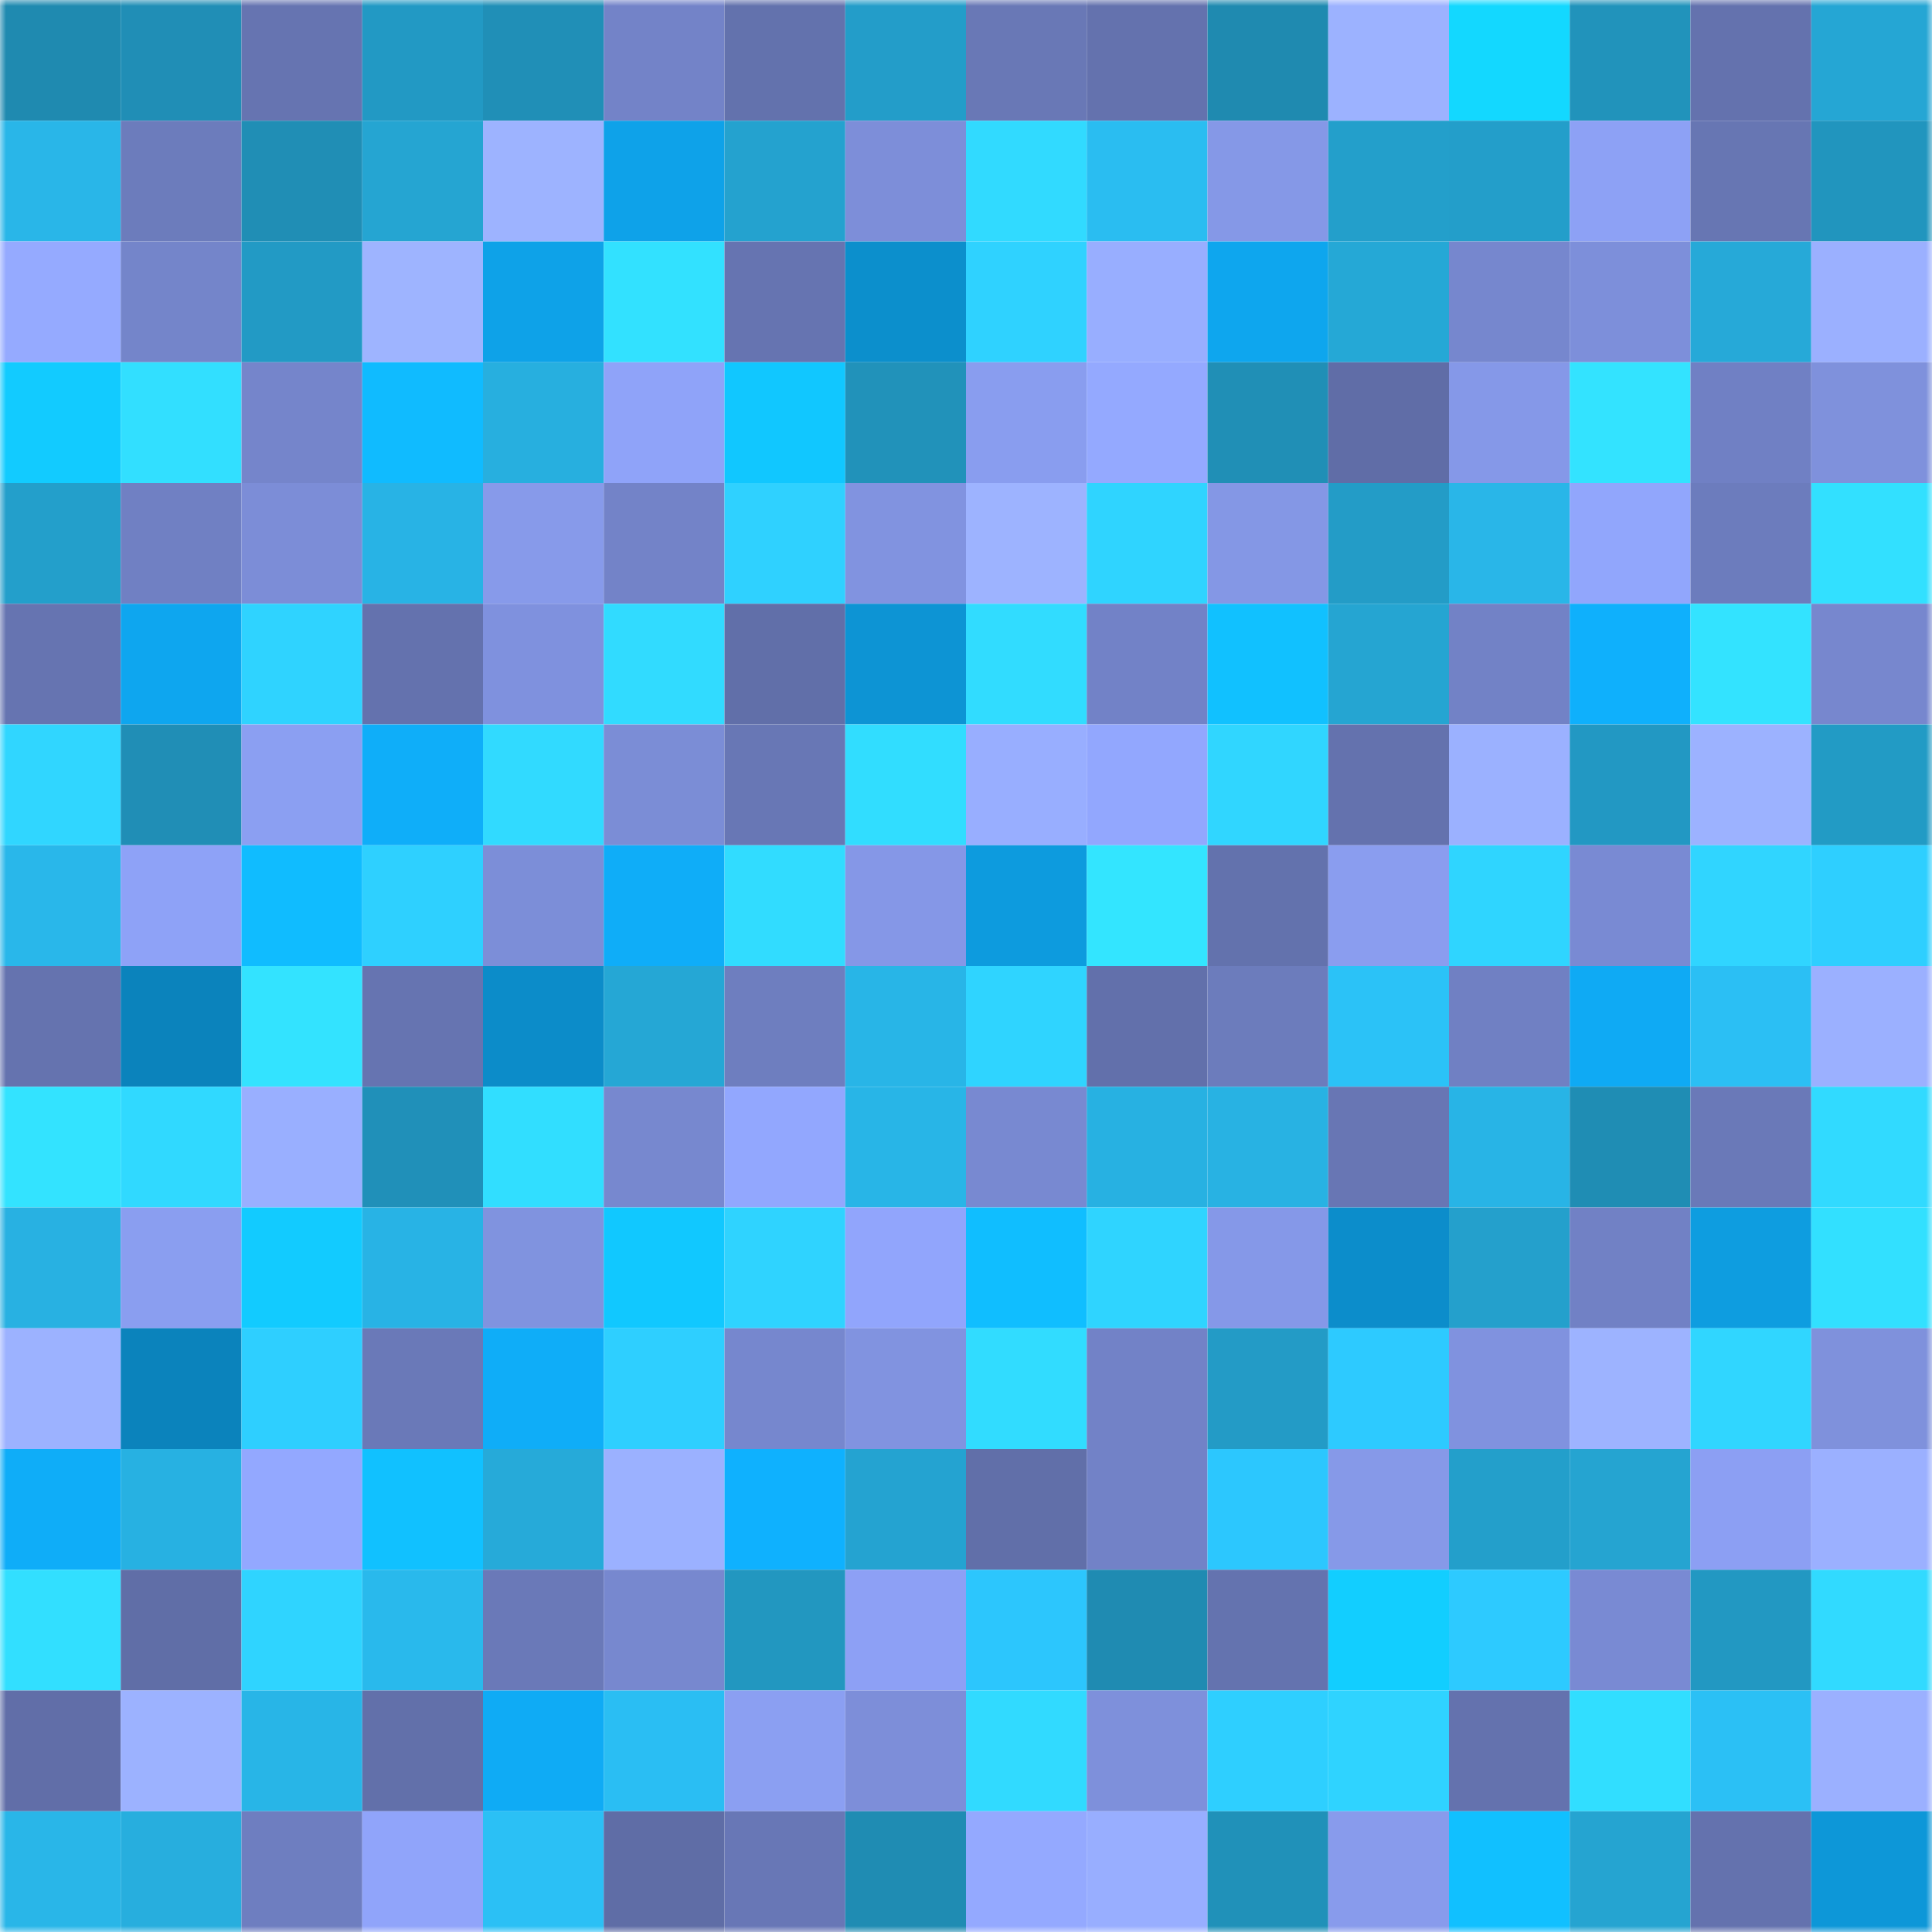 <svg viewBox="0 0 160 160" fill="none" role="img" xmlns="http://www.w3.org/2000/svg" width="240" height="240" name="ens%2Caucklandcitymission.mintedname.eth"><title>ens,aucklandcitymission.mintedname.eth</title><mask id="1230732371" mask-type="alpha" maskUnits="userSpaceOnUse" x="0" y="0" width="160" height="160"><rect width="160" height="160" fill="#FFFFFF"></rect></mask><g mask="url(#1230732371)"><rect x="0" y="0" width="10" height="10" fill="#1f8ab0"></rect><rect x="10" y="0" width="10" height="10" fill="#208eb6"></rect><rect x="20" y="0" width="10" height="10" fill="#6674b1"></rect><rect x="30" y="0" width="10" height="10" fill="#2299c4"></rect><rect x="40" y="0" width="10" height="10" fill="#208fb7"></rect><rect x="50" y="0" width="10" height="10" fill="#7383c8"></rect><rect x="60" y="0" width="10" height="10" fill="#6372ad"></rect><rect x="70" y="0" width="10" height="10" fill="#239dc9"></rect><rect x="80" y="0" width="10" height="10" fill="#6978b6"></rect><rect x="90" y="0" width="10" height="10" fill="#6472ae"></rect><rect x="100" y="0" width="10" height="10" fill="#1f8ab0"></rect><rect x="110" y="0" width="10" height="10" fill="#9cb2ff"></rect><rect x="120" y="0" width="10" height="10" fill="#13d8ff"></rect><rect x="130" y="0" width="10" height="10" fill="#2193bb"></rect><rect x="140" y="0" width="10" height="10" fill="#6472ae"></rect><rect x="150" y="0" width="10" height="10" fill="#25a6d4"></rect><rect x="0" y="10" width="10" height="10" fill="#29b6e8"></rect><rect x="10" y="10" width="10" height="10" fill="#6c7cbc"></rect><rect x="20" y="10" width="10" height="10" fill="#208eb5"></rect><rect x="30" y="10" width="10" height="10" fill="#25a5d2"></rect><rect x="40" y="10" width="10" height="10" fill="#9db3ff"></rect><rect x="50" y="10" width="10" height="10" fill="#0ea2e9"></rect><rect x="60" y="10" width="10" height="10" fill="#24a2cf"></rect><rect x="70" y="10" width="10" height="10" fill="#7d8ed9"></rect><rect x="80" y="10" width="10" height="10" fill="#31daff"></rect><rect x="90" y="10" width="10" height="10" fill="#2abdf1"></rect><rect x="100" y="10" width="10" height="10" fill="#8598e7"></rect><rect x="110" y="10" width="10" height="10" fill="#239fcb"></rect><rect x="120" y="10" width="10" height="10" fill="#239eca"></rect><rect x="130" y="10" width="10" height="10" fill="#8da1f5"></rect><rect x="140" y="10" width="10" height="10" fill="#6776b3"></rect><rect x="150" y="10" width="10" height="10" fill="#2195be"></rect><rect x="0" y="20" width="10" height="10" fill="#95aaff"></rect><rect x="10" y="20" width="10" height="10" fill="#7485ca"></rect><rect x="20" y="20" width="10" height="10" fill="#229ac5"></rect><rect x="30" y="20" width="10" height="10" fill="#9eb4ff"></rect><rect x="40" y="20" width="10" height="10" fill="#0ea2e8"></rect><rect x="50" y="20" width="10" height="10" fill="#32e1ff"></rect><rect x="60" y="20" width="10" height="10" fill="#6674b1"></rect><rect x="70" y="20" width="10" height="10" fill="#0c8fcc"></rect><rect x="80" y="20" width="10" height="10" fill="#2fd2ff"></rect><rect x="90" y="20" width="10" height="10" fill="#98aeff"></rect><rect x="100" y="20" width="10" height="10" fill="#0ea6ee"></rect><rect x="110" y="20" width="10" height="10" fill="#25a8d6"></rect><rect x="120" y="20" width="10" height="10" fill="#7687ce"></rect><rect x="130" y="20" width="10" height="10" fill="#7d8fda"></rect><rect x="140" y="20" width="10" height="10" fill="#26a9d8"></rect><rect x="150" y="20" width="10" height="10" fill="#9bb0ff"></rect><rect x="0" y="30" width="10" height="10" fill="#12cbff"></rect><rect x="10" y="30" width="10" height="10" fill="#32dfff"></rect><rect x="20" y="30" width="10" height="10" fill="#7585cb"></rect><rect x="30" y="30" width="10" height="10" fill="#10bbff"></rect><rect x="40" y="30" width="10" height="10" fill="#27afdf"></rect><rect x="50" y="30" width="10" height="10" fill="#8fa3f9"></rect><rect x="60" y="30" width="10" height="10" fill="#11c7ff"></rect><rect x="70" y="30" width="10" height="10" fill="#2192ba"></rect><rect x="80" y="30" width="10" height="10" fill="#899def"></rect><rect x="90" y="30" width="10" height="10" fill="#94a9ff"></rect><rect x="100" y="30" width="10" height="10" fill="#208fb6"></rect><rect x="110" y="30" width="10" height="10" fill="#606da7"></rect><rect x="120" y="30" width="10" height="10" fill="#8598e8"></rect><rect x="130" y="30" width="10" height="10" fill="#33e3ff"></rect><rect x="140" y="30" width="10" height="10" fill="#7080c4"></rect><rect x="150" y="30" width="10" height="10" fill="#7f91dc"></rect><rect x="0" y="40" width="10" height="10" fill="#239fcb"></rect><rect x="10" y="40" width="10" height="10" fill="#7080c3"></rect><rect x="20" y="40" width="10" height="10" fill="#7c8dd7"></rect><rect x="30" y="40" width="10" height="10" fill="#28b3e5"></rect><rect x="40" y="40" width="10" height="10" fill="#879aea"></rect><rect x="50" y="40" width="10" height="10" fill="#7383c8"></rect><rect x="60" y="40" width="10" height="10" fill="#2fd1ff"></rect><rect x="70" y="40" width="10" height="10" fill="#8193e0"></rect><rect x="80" y="40" width="10" height="10" fill="#9db3ff"></rect><rect x="90" y="40" width="10" height="10" fill="#2fd4ff"></rect><rect x="100" y="40" width="10" height="10" fill="#8497e5"></rect><rect x="110" y="40" width="10" height="10" fill="#239cc7"></rect><rect x="120" y="40" width="10" height="10" fill="#29b6e8"></rect><rect x="130" y="40" width="10" height="10" fill="#91a6fc"></rect><rect x="140" y="40" width="10" height="10" fill="#6c7cbd"></rect><rect x="150" y="40" width="10" height="10" fill="#32e0ff"></rect><rect x="0" y="50" width="10" height="10" fill="#6674b1"></rect><rect x="10" y="50" width="10" height="10" fill="#0ea6ef"></rect><rect x="20" y="50" width="10" height="10" fill="#2fd3ff"></rect><rect x="30" y="50" width="10" height="10" fill="#6472ae"></rect><rect x="40" y="50" width="10" height="10" fill="#7f91de"></rect><rect x="50" y="50" width="10" height="10" fill="#31dbff"></rect><rect x="60" y="50" width="10" height="10" fill="#616fa9"></rect><rect x="70" y="50" width="10" height="10" fill="#0d94d4"></rect><rect x="80" y="50" width="10" height="10" fill="#31dcff"></rect><rect x="90" y="50" width="10" height="10" fill="#7282c7"></rect><rect x="100" y="50" width="10" height="10" fill="#11c1ff"></rect><rect x="110" y="50" width="10" height="10" fill="#25a5d2"></rect><rect x="120" y="50" width="10" height="10" fill="#7282c6"></rect><rect x="130" y="50" width="10" height="10" fill="#0fb0fc"></rect><rect x="140" y="50" width="10" height="10" fill="#33e3ff"></rect><rect x="150" y="50" width="10" height="10" fill="#7787ce"></rect><rect x="0" y="60" width="10" height="10" fill="#30d6ff"></rect><rect x="10" y="60" width="10" height="10" fill="#208eb6"></rect><rect x="20" y="60" width="10" height="10" fill="#8b9ff2"></rect><rect x="30" y="60" width="10" height="10" fill="#0faef9"></rect><rect x="40" y="60" width="10" height="10" fill="#31daff"></rect><rect x="50" y="60" width="10" height="10" fill="#7b8dd6"></rect><rect x="60" y="60" width="10" height="10" fill="#6877b5"></rect><rect x="70" y="60" width="10" height="10" fill="#31ddff"></rect><rect x="80" y="60" width="10" height="10" fill="#98aeff"></rect><rect x="90" y="60" width="10" height="10" fill="#92a7fe"></rect><rect x="100" y="60" width="10" height="10" fill="#30d6ff"></rect><rect x="110" y="60" width="10" height="10" fill="#6472ae"></rect><rect x="120" y="60" width="10" height="10" fill="#9bb1ff"></rect><rect x="130" y="60" width="10" height="10" fill="#2298c3"></rect><rect x="140" y="60" width="10" height="10" fill="#9cb2ff"></rect><rect x="150" y="60" width="10" height="10" fill="#229bc5"></rect><rect x="0" y="70" width="10" height="10" fill="#29b7ea"></rect><rect x="10" y="70" width="10" height="10" fill="#8ea2f7"></rect><rect x="20" y="70" width="10" height="10" fill="#10bcff"></rect><rect x="30" y="70" width="10" height="10" fill="#2ed0ff"></rect><rect x="40" y="70" width="10" height="10" fill="#7c8ed8"></rect><rect x="50" y="70" width="10" height="10" fill="#0fadf8"></rect><rect x="60" y="70" width="10" height="10" fill="#31dcff"></rect><rect x="70" y="70" width="10" height="10" fill="#8597e7"></rect><rect x="80" y="70" width="10" height="10" fill="#0d9bde"></rect><rect x="90" y="70" width="10" height="10" fill="#33e5ff"></rect><rect x="100" y="70" width="10" height="10" fill="#6372ad"></rect><rect x="110" y="70" width="10" height="10" fill="#8a9def"></rect><rect x="120" y="70" width="10" height="10" fill="#2fd5ff"></rect><rect x="130" y="70" width="10" height="10" fill="#798ad3"></rect><rect x="140" y="70" width="10" height="10" fill="#30d5ff"></rect><rect x="150" y="70" width="10" height="10" fill="#2ecfff"></rect><rect x="0" y="80" width="10" height="10" fill="#6573af"></rect><rect x="10" y="80" width="10" height="10" fill="#0b83bc"></rect><rect x="20" y="80" width="10" height="10" fill="#33e3ff"></rect><rect x="30" y="80" width="10" height="10" fill="#6674b1"></rect><rect x="40" y="80" width="10" height="10" fill="#0c8cc9"></rect><rect x="50" y="80" width="10" height="10" fill="#25a7d5"></rect><rect x="60" y="80" width="10" height="10" fill="#6e7ebf"></rect><rect x="70" y="80" width="10" height="10" fill="#28b5e7"></rect><rect x="80" y="80" width="10" height="10" fill="#2fd4ff"></rect><rect x="90" y="80" width="10" height="10" fill="#6270ab"></rect><rect x="100" y="80" width="10" height="10" fill="#6c7cbc"></rect><rect x="110" y="80" width="10" height="10" fill="#2bc2f7"></rect><rect x="120" y="80" width="10" height="10" fill="#7080c3"></rect><rect x="130" y="80" width="10" height="10" fill="#0faaf4"></rect><rect x="140" y="80" width="10" height="10" fill="#2bbff4"></rect><rect x="150" y="80" width="10" height="10" fill="#9bb0ff"></rect><rect x="0" y="90" width="10" height="10" fill="#33e3ff"></rect><rect x="10" y="90" width="10" height="10" fill="#30d9ff"></rect><rect x="20" y="90" width="10" height="10" fill="#99afff"></rect><rect x="30" y="90" width="10" height="10" fill="#2090b9"></rect><rect x="40" y="90" width="10" height="10" fill="#31deff"></rect><rect x="50" y="90" width="10" height="10" fill="#7788cf"></rect><rect x="60" y="90" width="10" height="10" fill="#92a7fe"></rect><rect x="70" y="90" width="10" height="10" fill="#28b5e7"></rect><rect x="80" y="90" width="10" height="10" fill="#7889d1"></rect><rect x="90" y="90" width="10" height="10" fill="#27b1e2"></rect><rect x="100" y="90" width="10" height="10" fill="#28b2e3"></rect><rect x="110" y="90" width="10" height="10" fill="#6876b4"></rect><rect x="120" y="90" width="10" height="10" fill="#28b4e6"></rect><rect x="130" y="90" width="10" height="10" fill="#1f8db4"></rect><rect x="140" y="90" width="10" height="10" fill="#6a79b8"></rect><rect x="150" y="90" width="10" height="10" fill="#31daff"></rect><rect x="0" y="100" width="10" height="10" fill="#28b1e2"></rect><rect x="10" y="100" width="10" height="10" fill="#8a9ef0"></rect><rect x="20" y="100" width="10" height="10" fill="#12cbff"></rect><rect x="30" y="100" width="10" height="10" fill="#28b3e5"></rect><rect x="40" y="100" width="10" height="10" fill="#8093df"></rect><rect x="50" y="100" width="10" height="10" fill="#11c8ff"></rect><rect x="60" y="100" width="10" height="10" fill="#2fd3ff"></rect><rect x="70" y="100" width="10" height="10" fill="#91a5fc"></rect><rect x="80" y="100" width="10" height="10" fill="#10beff"></rect><rect x="90" y="100" width="10" height="10" fill="#2fd4ff"></rect><rect x="100" y="100" width="10" height="10" fill="#8598e8"></rect><rect x="110" y="100" width="10" height="10" fill="#0c8dcb"></rect><rect x="120" y="100" width="10" height="10" fill="#24a0cc"></rect><rect x="130" y="100" width="10" height="10" fill="#7181c5"></rect><rect x="140" y="100" width="10" height="10" fill="#0e9de0"></rect><rect x="150" y="100" width="10" height="10" fill="#32e0ff"></rect><rect x="0" y="110" width="10" height="10" fill="#9cb2ff"></rect><rect x="10" y="110" width="10" height="10" fill="#0b83bc"></rect><rect x="20" y="110" width="10" height="10" fill="#2ecfff"></rect><rect x="30" y="110" width="10" height="10" fill="#6a79b8"></rect><rect x="40" y="110" width="10" height="10" fill="#0fadf8"></rect><rect x="50" y="110" width="10" height="10" fill="#2ecfff"></rect><rect x="60" y="110" width="10" height="10" fill="#7687ce"></rect><rect x="70" y="110" width="10" height="10" fill="#8193e0"></rect><rect x="80" y="110" width="10" height="10" fill="#31dcff"></rect><rect x="90" y="110" width="10" height="10" fill="#7282c7"></rect><rect x="100" y="110" width="10" height="10" fill="#239bc6"></rect><rect x="110" y="110" width="10" height="10" fill="#2dcaff"></rect><rect x="120" y="110" width="10" height="10" fill="#8092df"></rect><rect x="130" y="110" width="10" height="10" fill="#9db3ff"></rect><rect x="140" y="110" width="10" height="10" fill="#30d6ff"></rect><rect x="150" y="110" width="10" height="10" fill="#7f91dc"></rect><rect x="0" y="120" width="10" height="10" fill="#0fadf8"></rect><rect x="10" y="120" width="10" height="10" fill="#27b1e2"></rect><rect x="20" y="120" width="10" height="10" fill="#93a8ff"></rect><rect x="30" y="120" width="10" height="10" fill="#11c1ff"></rect><rect x="40" y="120" width="10" height="10" fill="#26aad9"></rect><rect x="50" y="120" width="10" height="10" fill="#9bb1ff"></rect><rect x="60" y="120" width="10" height="10" fill="#0fb1fe"></rect><rect x="70" y="120" width="10" height="10" fill="#24a3d1"></rect><rect x="80" y="120" width="10" height="10" fill="#616fa9"></rect><rect x="90" y="120" width="10" height="10" fill="#7282c7"></rect><rect x="100" y="120" width="10" height="10" fill="#2cc7fe"></rect><rect x="110" y="120" width="10" height="10" fill="#8699e8"></rect><rect x="120" y="120" width="10" height="10" fill="#239fcb"></rect><rect x="130" y="120" width="10" height="10" fill="#25a4d1"></rect><rect x="140" y="120" width="10" height="10" fill="#8c9ff3"></rect><rect x="150" y="120" width="10" height="10" fill="#9bb0ff"></rect><rect x="0" y="130" width="10" height="10" fill="#32dfff"></rect><rect x="10" y="130" width="10" height="10" fill="#606ea7"></rect><rect x="20" y="130" width="10" height="10" fill="#2fd4ff"></rect><rect x="30" y="130" width="10" height="10" fill="#29b9ec"></rect><rect x="40" y="130" width="10" height="10" fill="#6a79b8"></rect><rect x="50" y="130" width="10" height="10" fill="#7788cf"></rect><rect x="60" y="130" width="10" height="10" fill="#2297c0"></rect><rect x="70" y="130" width="10" height="10" fill="#8da0f5"></rect><rect x="80" y="130" width="10" height="10" fill="#2cc6fd"></rect><rect x="90" y="130" width="10" height="10" fill="#1f8bb2"></rect><rect x="100" y="130" width="10" height="10" fill="#6473af"></rect><rect x="110" y="130" width="10" height="10" fill="#12ceff"></rect><rect x="120" y="130" width="10" height="10" fill="#2dcaff"></rect><rect x="130" y="130" width="10" height="10" fill="#798ad3"></rect><rect x="140" y="130" width="10" height="10" fill="#2298c2"></rect><rect x="150" y="130" width="10" height="10" fill="#31daff"></rect><rect x="0" y="140" width="10" height="10" fill="#616ea8"></rect><rect x="10" y="140" width="10" height="10" fill="#9cb2ff"></rect><rect x="20" y="140" width="10" height="10" fill="#28b5e7"></rect><rect x="30" y="140" width="10" height="10" fill="#6270aa"></rect><rect x="40" y="140" width="10" height="10" fill="#0fabf5"></rect><rect x="50" y="140" width="10" height="10" fill="#2abef3"></rect><rect x="60" y="140" width="10" height="10" fill="#8b9ff2"></rect><rect x="70" y="140" width="10" height="10" fill="#7d8ed9"></rect><rect x="80" y="140" width="10" height="10" fill="#31daff"></rect><rect x="90" y="140" width="10" height="10" fill="#7e90db"></rect><rect x="100" y="140" width="10" height="10" fill="#2ecfff"></rect><rect x="110" y="140" width="10" height="10" fill="#2fd3ff"></rect><rect x="120" y="140" width="10" height="10" fill="#6472ae"></rect><rect x="130" y="140" width="10" height="10" fill="#31deff"></rect><rect x="140" y="140" width="10" height="10" fill="#2bc0f5"></rect><rect x="150" y="140" width="10" height="10" fill="#9bb0ff"></rect><rect x="0" y="150" width="10" height="10" fill="#29b6e8"></rect><rect x="10" y="150" width="10" height="10" fill="#27aede"></rect><rect x="20" y="150" width="10" height="10" fill="#6e7ec0"></rect><rect x="30" y="150" width="10" height="10" fill="#90a4fa"></rect><rect x="40" y="150" width="10" height="10" fill="#2bc0f5"></rect><rect x="50" y="150" width="10" height="10" fill="#5f6da6"></rect><rect x="60" y="150" width="10" height="10" fill="#6877b6"></rect><rect x="70" y="150" width="10" height="10" fill="#1f8cb3"></rect><rect x="80" y="150" width="10" height="10" fill="#94a9ff"></rect><rect x="90" y="150" width="10" height="10" fill="#98aeff"></rect><rect x="100" y="150" width="10" height="10" fill="#2091b9"></rect><rect x="110" y="150" width="10" height="10" fill="#889bec"></rect><rect x="120" y="150" width="10" height="10" fill="#11c0ff"></rect><rect x="130" y="150" width="10" height="10" fill="#25a4d1"></rect><rect x="140" y="150" width="10" height="10" fill="#6472ae"></rect><rect x="150" y="150" width="10" height="10" fill="#0d97d8"></rect></g></svg>